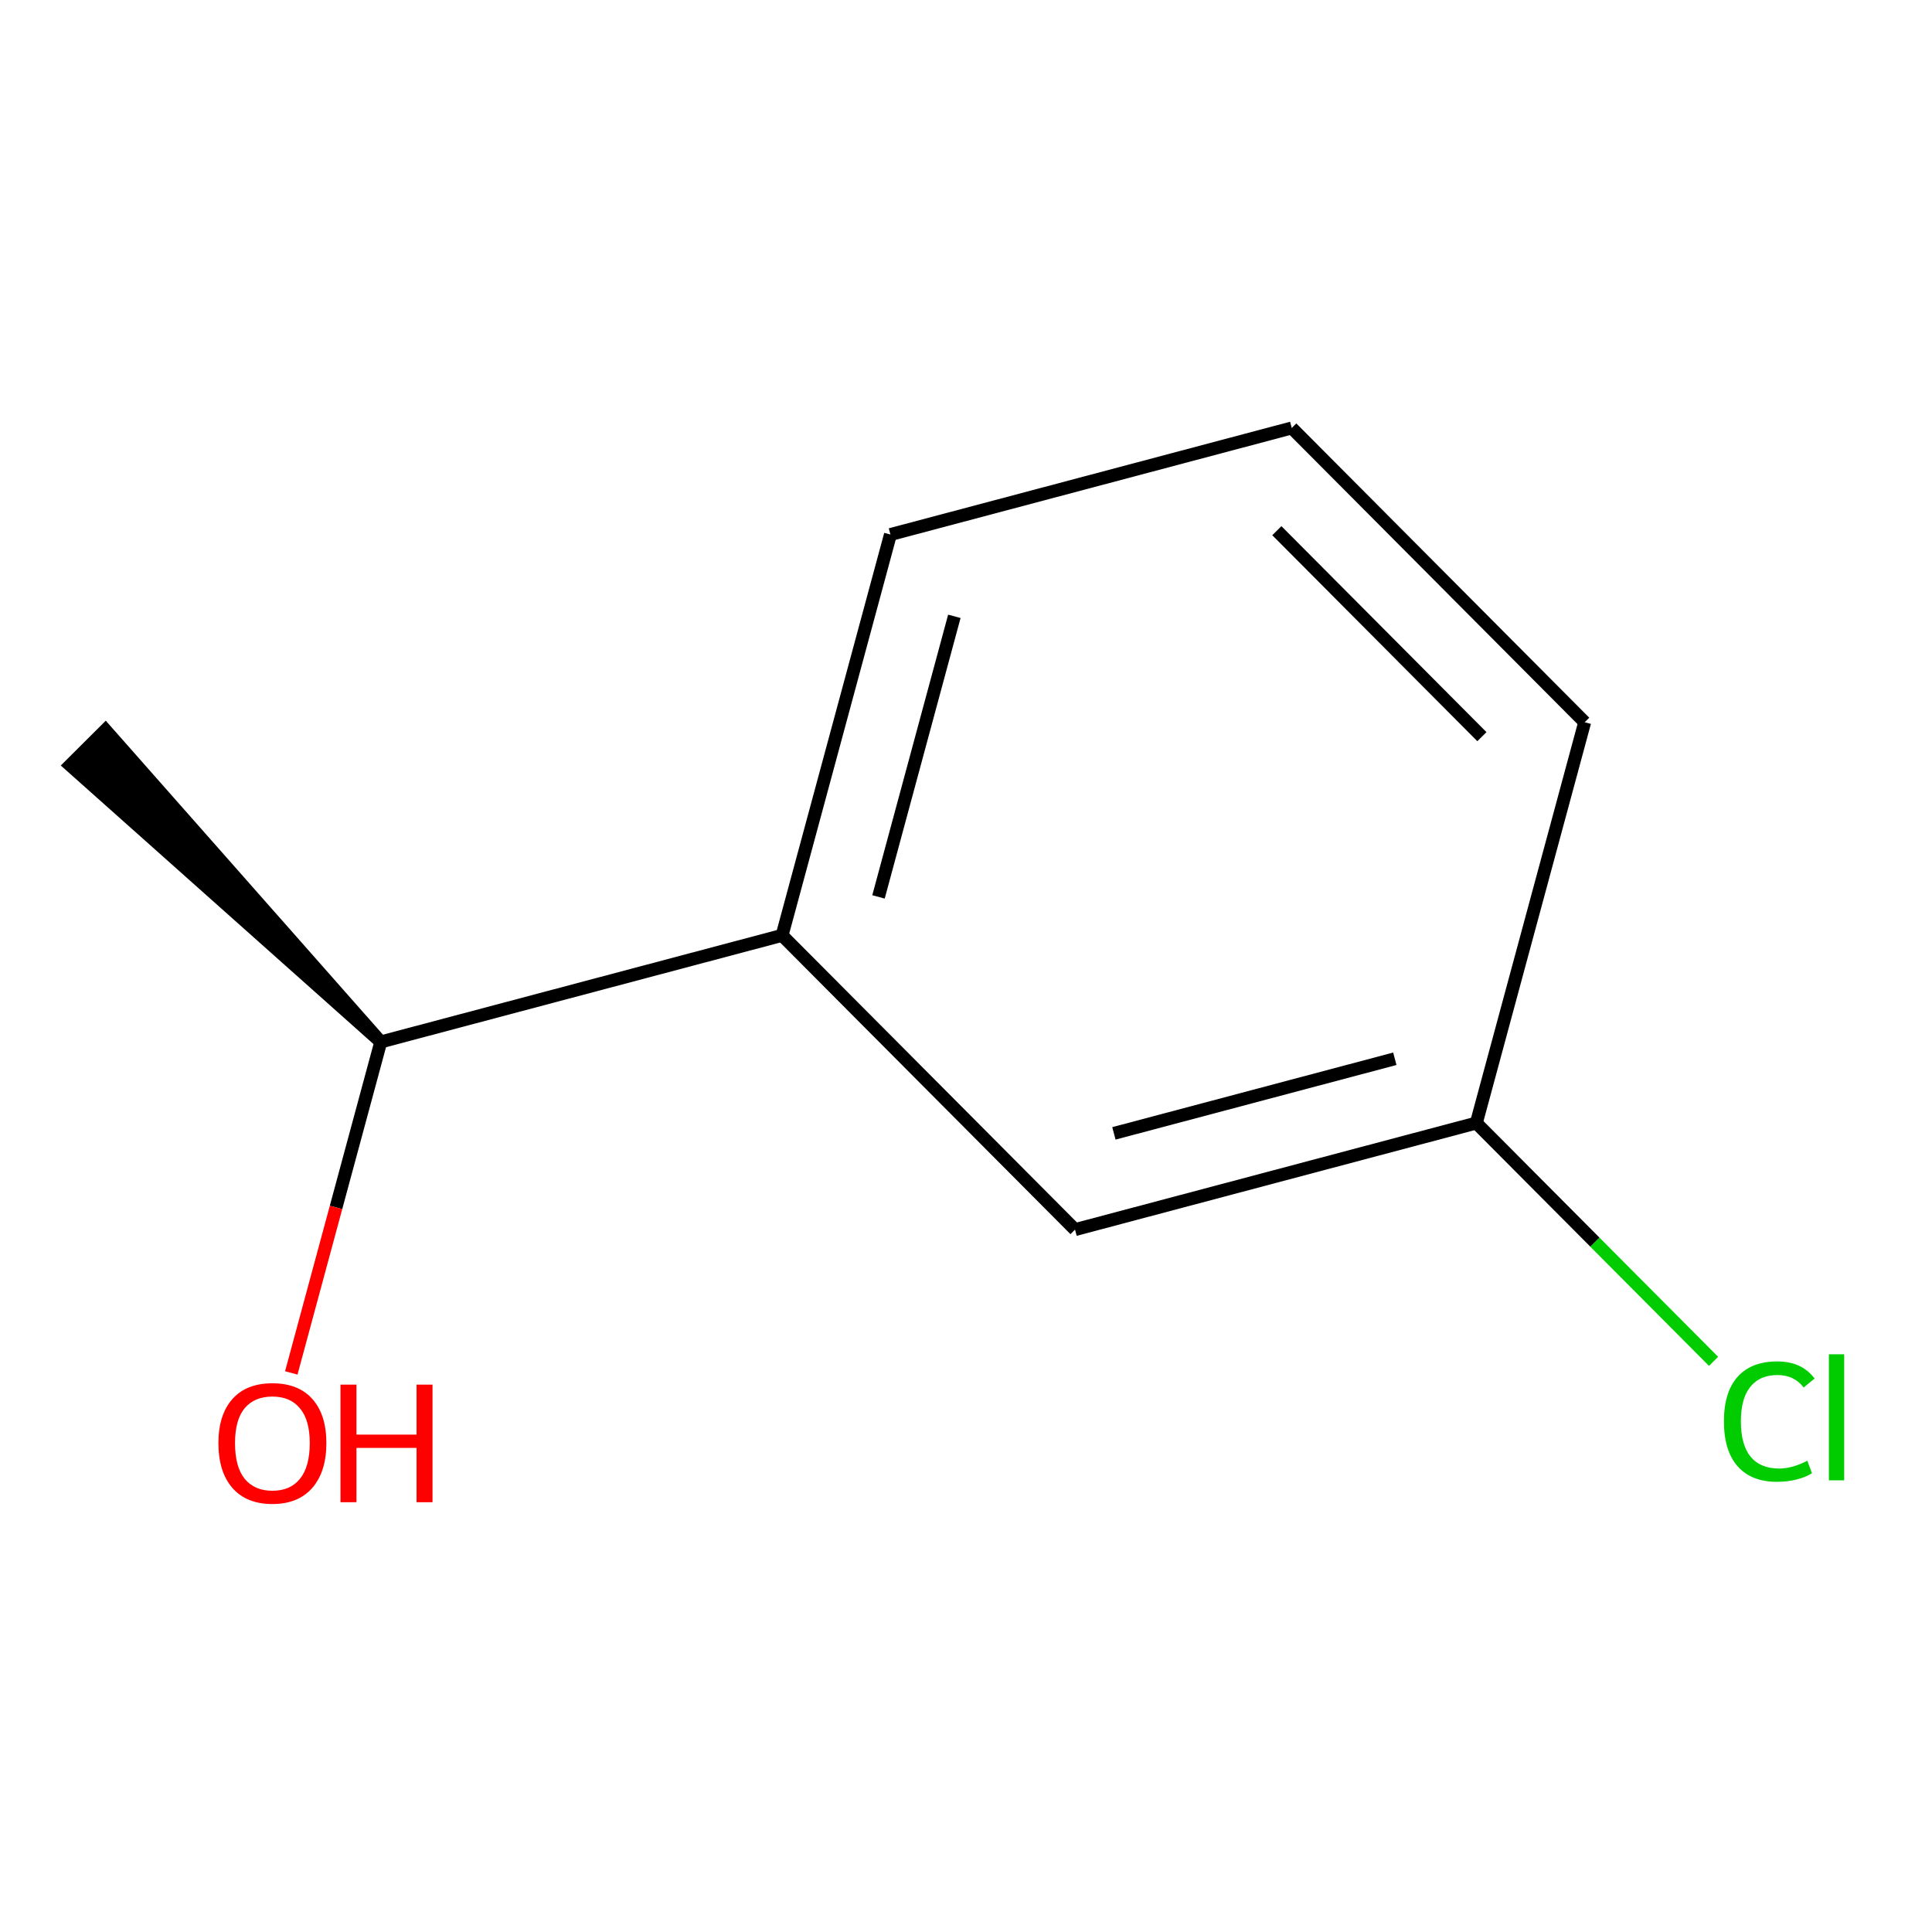 <?xml version='1.0' encoding='iso-8859-1'?>
<svg version='1.1' baseProfile='full'
              xmlns='http://www.w3.org/2000/svg'
                      xmlns:rdkit='http://www.rdkit.org/xml'
                      xmlns:xlink='http://www.w3.org/1999/xlink'
                  xml:space='preserve'
width='300px' height='300px' viewBox='0 0 300 300'>
<!-- END OF HEADER -->
<rect style='opacity:1.0;fill:#FFFFFF;stroke:none' width='300' height='300' x='0' y='0'> </rect>
<rect style='opacity:1.0;fill:#FFFFFF;stroke:none' width='300' height='300' x='0' y='0'> </rect>
<path class='bond-0 atom-1 atom-0' d='M 59.125,161.79 L 16.378,113.368 L 10.895,118.826 Z' style='fill:#000000;fill-rule:evenodd;fill-opacity:1;stroke:#000000;stroke-width:2.0px;stroke-linecap:butt;stroke-linejoin:miter;stroke-opacity:1;' />
<path class='bond-1 atom-1 atom-2' d='M 59.125,161.79 L 52.178,187.488' style='fill:none;fill-rule:evenodd;stroke:#000000;stroke-width:2.0px;stroke-linecap:butt;stroke-linejoin:miter;stroke-opacity:1' />
<path class='bond-1 atom-1 atom-2' d='M 52.178,187.488 L 45.23,213.186' style='fill:none;fill-rule:evenodd;stroke:#FF0000;stroke-width:2.0px;stroke-linecap:butt;stroke-linejoin:miter;stroke-opacity:1' />
<path class='bond-2 atom-1 atom-3' d='M 59.125,161.79 L 121.44,145.242' style='fill:none;fill-rule:evenodd;stroke:#000000;stroke-width:2.0px;stroke-linecap:butt;stroke-linejoin:miter;stroke-opacity:1' />
<path class='bond-3 atom-3 atom-4' d='M 121.44,145.242 L 138.267,83.001' style='fill:none;fill-rule:evenodd;stroke:#000000;stroke-width:2.0px;stroke-linecap:butt;stroke-linejoin:miter;stroke-opacity:1' />
<path class='bond-3 atom-3 atom-4' d='M 136.412,139.271 L 148.191,95.703' style='fill:none;fill-rule:evenodd;stroke:#000000;stroke-width:2.0px;stroke-linecap:butt;stroke-linejoin:miter;stroke-opacity:1' />
<path class='bond-9 atom-9 atom-3' d='M 166.929,190.934 L 121.44,145.242' style='fill:none;fill-rule:evenodd;stroke:#000000;stroke-width:2.0px;stroke-linecap:butt;stroke-linejoin:miter;stroke-opacity:1' />
<path class='bond-4 atom-4 atom-5' d='M 138.267,83.001 L 200.582,66.453' style='fill:none;fill-rule:evenodd;stroke:#000000;stroke-width:2.0px;stroke-linecap:butt;stroke-linejoin:miter;stroke-opacity:1' />
<path class='bond-5 atom-5 atom-6' d='M 200.582,66.453 L 246.07,112.146' style='fill:none;fill-rule:evenodd;stroke:#000000;stroke-width:2.0px;stroke-linecap:butt;stroke-linejoin:miter;stroke-opacity:1' />
<path class='bond-5 atom-5 atom-6' d='M 198.267,82.405 L 230.109,114.39' style='fill:none;fill-rule:evenodd;stroke:#000000;stroke-width:2.0px;stroke-linecap:butt;stroke-linejoin:miter;stroke-opacity:1' />
<path class='bond-6 atom-6 atom-7' d='M 246.07,112.146 L 229.244,174.386' style='fill:none;fill-rule:evenodd;stroke:#000000;stroke-width:2.0px;stroke-linecap:butt;stroke-linejoin:miter;stroke-opacity:1' />
<path class='bond-7 atom-7 atom-8' d='M 229.244,174.386 L 247.662,192.887' style='fill:none;fill-rule:evenodd;stroke:#000000;stroke-width:2.0px;stroke-linecap:butt;stroke-linejoin:miter;stroke-opacity:1' />
<path class='bond-7 atom-7 atom-8' d='M 247.662,192.887 L 266.08,211.388' style='fill:none;fill-rule:evenodd;stroke:#00CC00;stroke-width:2.0px;stroke-linecap:butt;stroke-linejoin:miter;stroke-opacity:1' />
<path class='bond-8 atom-7 atom-9' d='M 229.244,174.386 L 166.929,190.934' style='fill:none;fill-rule:evenodd;stroke:#000000;stroke-width:2.0px;stroke-linecap:butt;stroke-linejoin:miter;stroke-opacity:1' />
<path class='bond-8 atom-7 atom-9' d='M 216.587,164.406 L 172.966,175.989' style='fill:none;fill-rule:evenodd;stroke:#000000;stroke-width:2.0px;stroke-linecap:butt;stroke-linejoin:miter;stroke-opacity:1' />
<path  class='atom-2' d='M 33.916 224.082
Q 33.916 219.697, 36.083 217.247
Q 38.249 214.797, 42.298 214.797
Q 46.347 214.797, 48.514 217.247
Q 50.68 219.697, 50.68 224.082
Q 50.68 228.518, 48.488 231.045
Q 46.296 233.547, 42.298 233.547
Q 38.275 233.547, 36.083 231.045
Q 33.916 228.543, 33.916 224.082
M 42.298 231.484
Q 45.084 231.484, 46.579 229.627
Q 48.101 227.744, 48.101 224.082
Q 48.101 220.497, 46.579 218.692
Q 45.084 216.861, 42.298 216.861
Q 39.513 216.861, 37.991 218.666
Q 36.495 220.471, 36.495 224.082
Q 36.495 227.77, 37.991 229.627
Q 39.513 231.484, 42.298 231.484
' fill='#FF0000'/>
<path  class='atom-2' d='M 52.872 215.004
L 55.348 215.004
L 55.348 222.766
L 64.684 222.766
L 64.684 215.004
L 67.16 215.004
L 67.16 233.263
L 64.684 233.263
L 64.684 224.83
L 55.348 224.83
L 55.348 233.263
L 52.872 233.263
L 52.872 215.004
' fill='#FF0000'/>
<path  class='atom-8' d='M 267.692 220.711
Q 267.692 216.172, 269.806 213.799
Q 271.947 211.401, 275.996 211.401
Q 279.761 211.401, 281.773 214.057
L 280.071 215.45
Q 278.601 213.515, 275.996 213.515
Q 273.237 213.515, 271.767 215.372
Q 270.322 217.203, 270.322 220.711
Q 270.322 224.321, 271.818 226.178
Q 273.34 228.035, 276.28 228.035
Q 278.291 228.035, 280.638 226.823
L 281.36 228.757
Q 280.406 229.376, 278.962 229.737
Q 277.518 230.098, 275.919 230.098
Q 271.947 230.098, 269.806 227.674
Q 267.692 225.25, 267.692 220.711
' fill='#00CC00'/>
<path  class='atom-8' d='M 283.991 210.292
L 286.364 210.292
L 286.364 229.866
L 283.991 229.866
L 283.991 210.292
' fill='#00CC00'/>
</svg>
